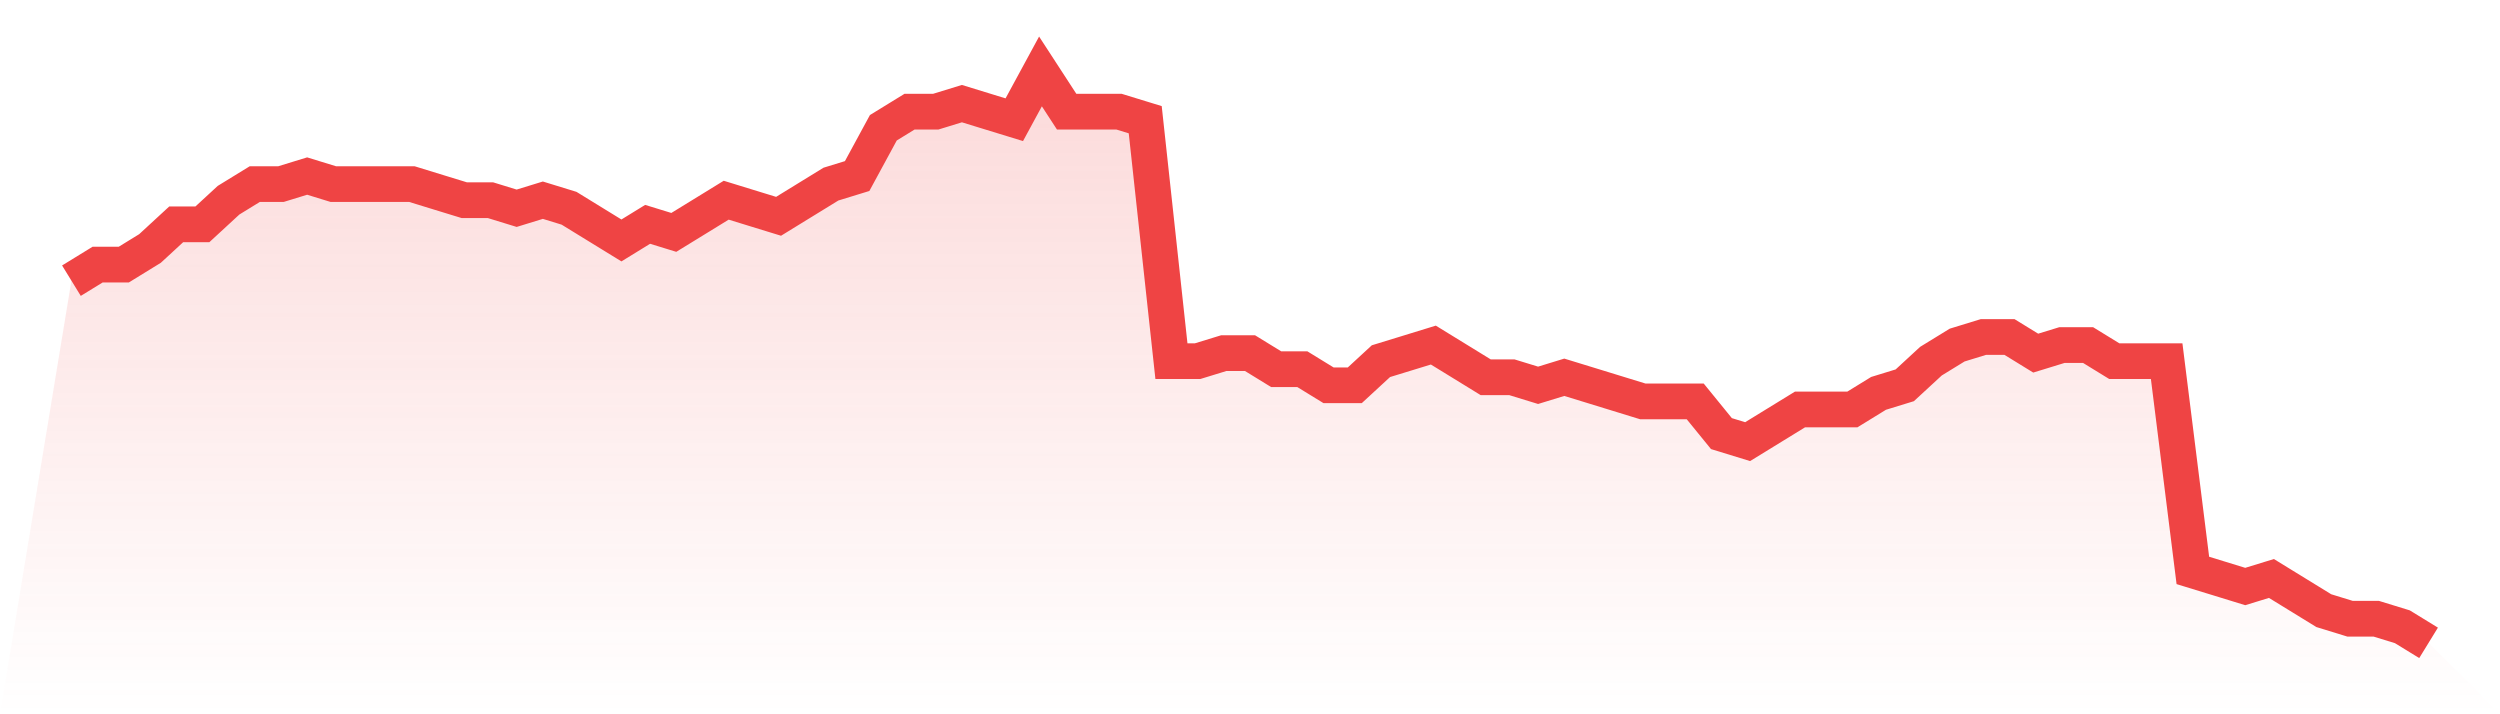<svg viewBox="0 0 140 40" xmlns="http://www.w3.org/2000/svg">
<defs>
<linearGradient id="gradient" x1="0" x2="0" y1="0" y2="1">
<stop offset="0%" stop-color="#ef4444" stop-opacity="0.2"/>
<stop offset="100%" stop-color="#ef4444" stop-opacity="0"/>
</linearGradient>
</defs>
<path d="M4,15.718 L4,15.718 L5.467,14.817 L6.933,14.817 L8.4,13.915 L9.867,12.563 L11.333,12.563 L12.8,11.211 L14.267,10.31 L15.733,10.31 L17.2,9.859 L18.667,10.31 L20.133,10.31 L21.6,10.31 L23.067,10.31 L24.533,10.761 L26,11.211 L27.467,11.211 L28.933,11.662 L30.4,11.211 L31.867,11.662 L33.333,12.563 L34.8,13.465 L36.267,12.563 L37.733,13.014 L39.2,12.113 L40.667,11.211 L42.133,11.662 L43.6,12.113 L45.067,11.211 L46.533,10.31 L48,9.859 L49.467,7.155 L50.933,6.254 L52.4,6.254 L53.867,5.803 L55.333,6.254 L56.8,6.704 L58.267,4 L59.733,6.254 L61.2,6.254 L62.667,6.254 L64.133,6.704 L65.6,20.225 L67.067,20.225 L68.533,19.775 L70,19.775 L71.467,20.676 L72.933,20.676 L74.4,21.577 L75.867,21.577 L77.333,20.225 L78.8,19.775 L80.267,19.324 L81.733,20.225 L83.2,21.127 L84.667,21.127 L86.133,21.577 L87.6,21.127 L89.067,21.577 L90.533,22.028 L92,22.479 L93.467,22.479 L94.933,22.479 L96.4,24.282 L97.867,24.732 L99.333,23.831 L100.8,22.93 L102.267,22.93 L103.733,22.93 L105.2,22.028 L106.667,21.577 L108.133,20.225 L109.6,19.324 L111.067,18.873 L112.533,18.873 L114,19.775 L115.467,19.324 L116.933,19.324 L118.4,20.225 L119.867,20.225 L121.333,20.225 L122.8,31.944 L124.267,32.394 L125.733,32.845 L127.2,32.394 L128.667,33.296 L130.133,34.197 L131.6,34.648 L133.067,34.648 L134.533,35.099 L136,36 L140,40 L0,40 z" fill="url(#gradient)"/>
<path d="M4,15.718 L4,15.718 L5.467,14.817 L6.933,14.817 L8.4,13.915 L9.867,12.563 L11.333,12.563 L12.8,11.211 L14.267,10.31 L15.733,10.31 L17.2,9.859 L18.667,10.31 L20.133,10.31 L21.6,10.31 L23.067,10.31 L24.533,10.761 L26,11.211 L27.467,11.211 L28.933,11.662 L30.4,11.211 L31.867,11.662 L33.333,12.563 L34.8,13.465 L36.267,12.563 L37.733,13.014 L39.2,12.113 L40.667,11.211 L42.133,11.662 L43.6,12.113 L45.067,11.211 L46.533,10.31 L48,9.859 L49.467,7.155 L50.933,6.254 L52.4,6.254 L53.867,5.803 L55.333,6.254 L56.8,6.704 L58.267,4 L59.733,6.254 L61.2,6.254 L62.667,6.254 L64.133,6.704 L65.6,20.225 L67.067,20.225 L68.533,19.775 L70,19.775 L71.467,20.676 L72.933,20.676 L74.4,21.577 L75.867,21.577 L77.333,20.225 L78.8,19.775 L80.267,19.324 L81.733,20.225 L83.2,21.127 L84.667,21.127 L86.133,21.577 L87.6,21.127 L89.067,21.577 L90.533,22.028 L92,22.479 L93.467,22.479 L94.933,22.479 L96.4,24.282 L97.867,24.732 L99.333,23.831 L100.8,22.93 L102.267,22.93 L103.733,22.93 L105.2,22.028 L106.667,21.577 L108.133,20.225 L109.6,19.324 L111.067,18.873 L112.533,18.873 L114,19.775 L115.467,19.324 L116.933,19.324 L118.4,20.225 L119.867,20.225 L121.333,20.225 L122.8,31.944 L124.267,32.394 L125.733,32.845 L127.2,32.394 L128.667,33.296 L130.133,34.197 L131.6,34.648 L133.067,34.648 L134.533,35.099 L136,36" fill="none" stroke="#ef4444" stroke-width="2"/>
</svg>
